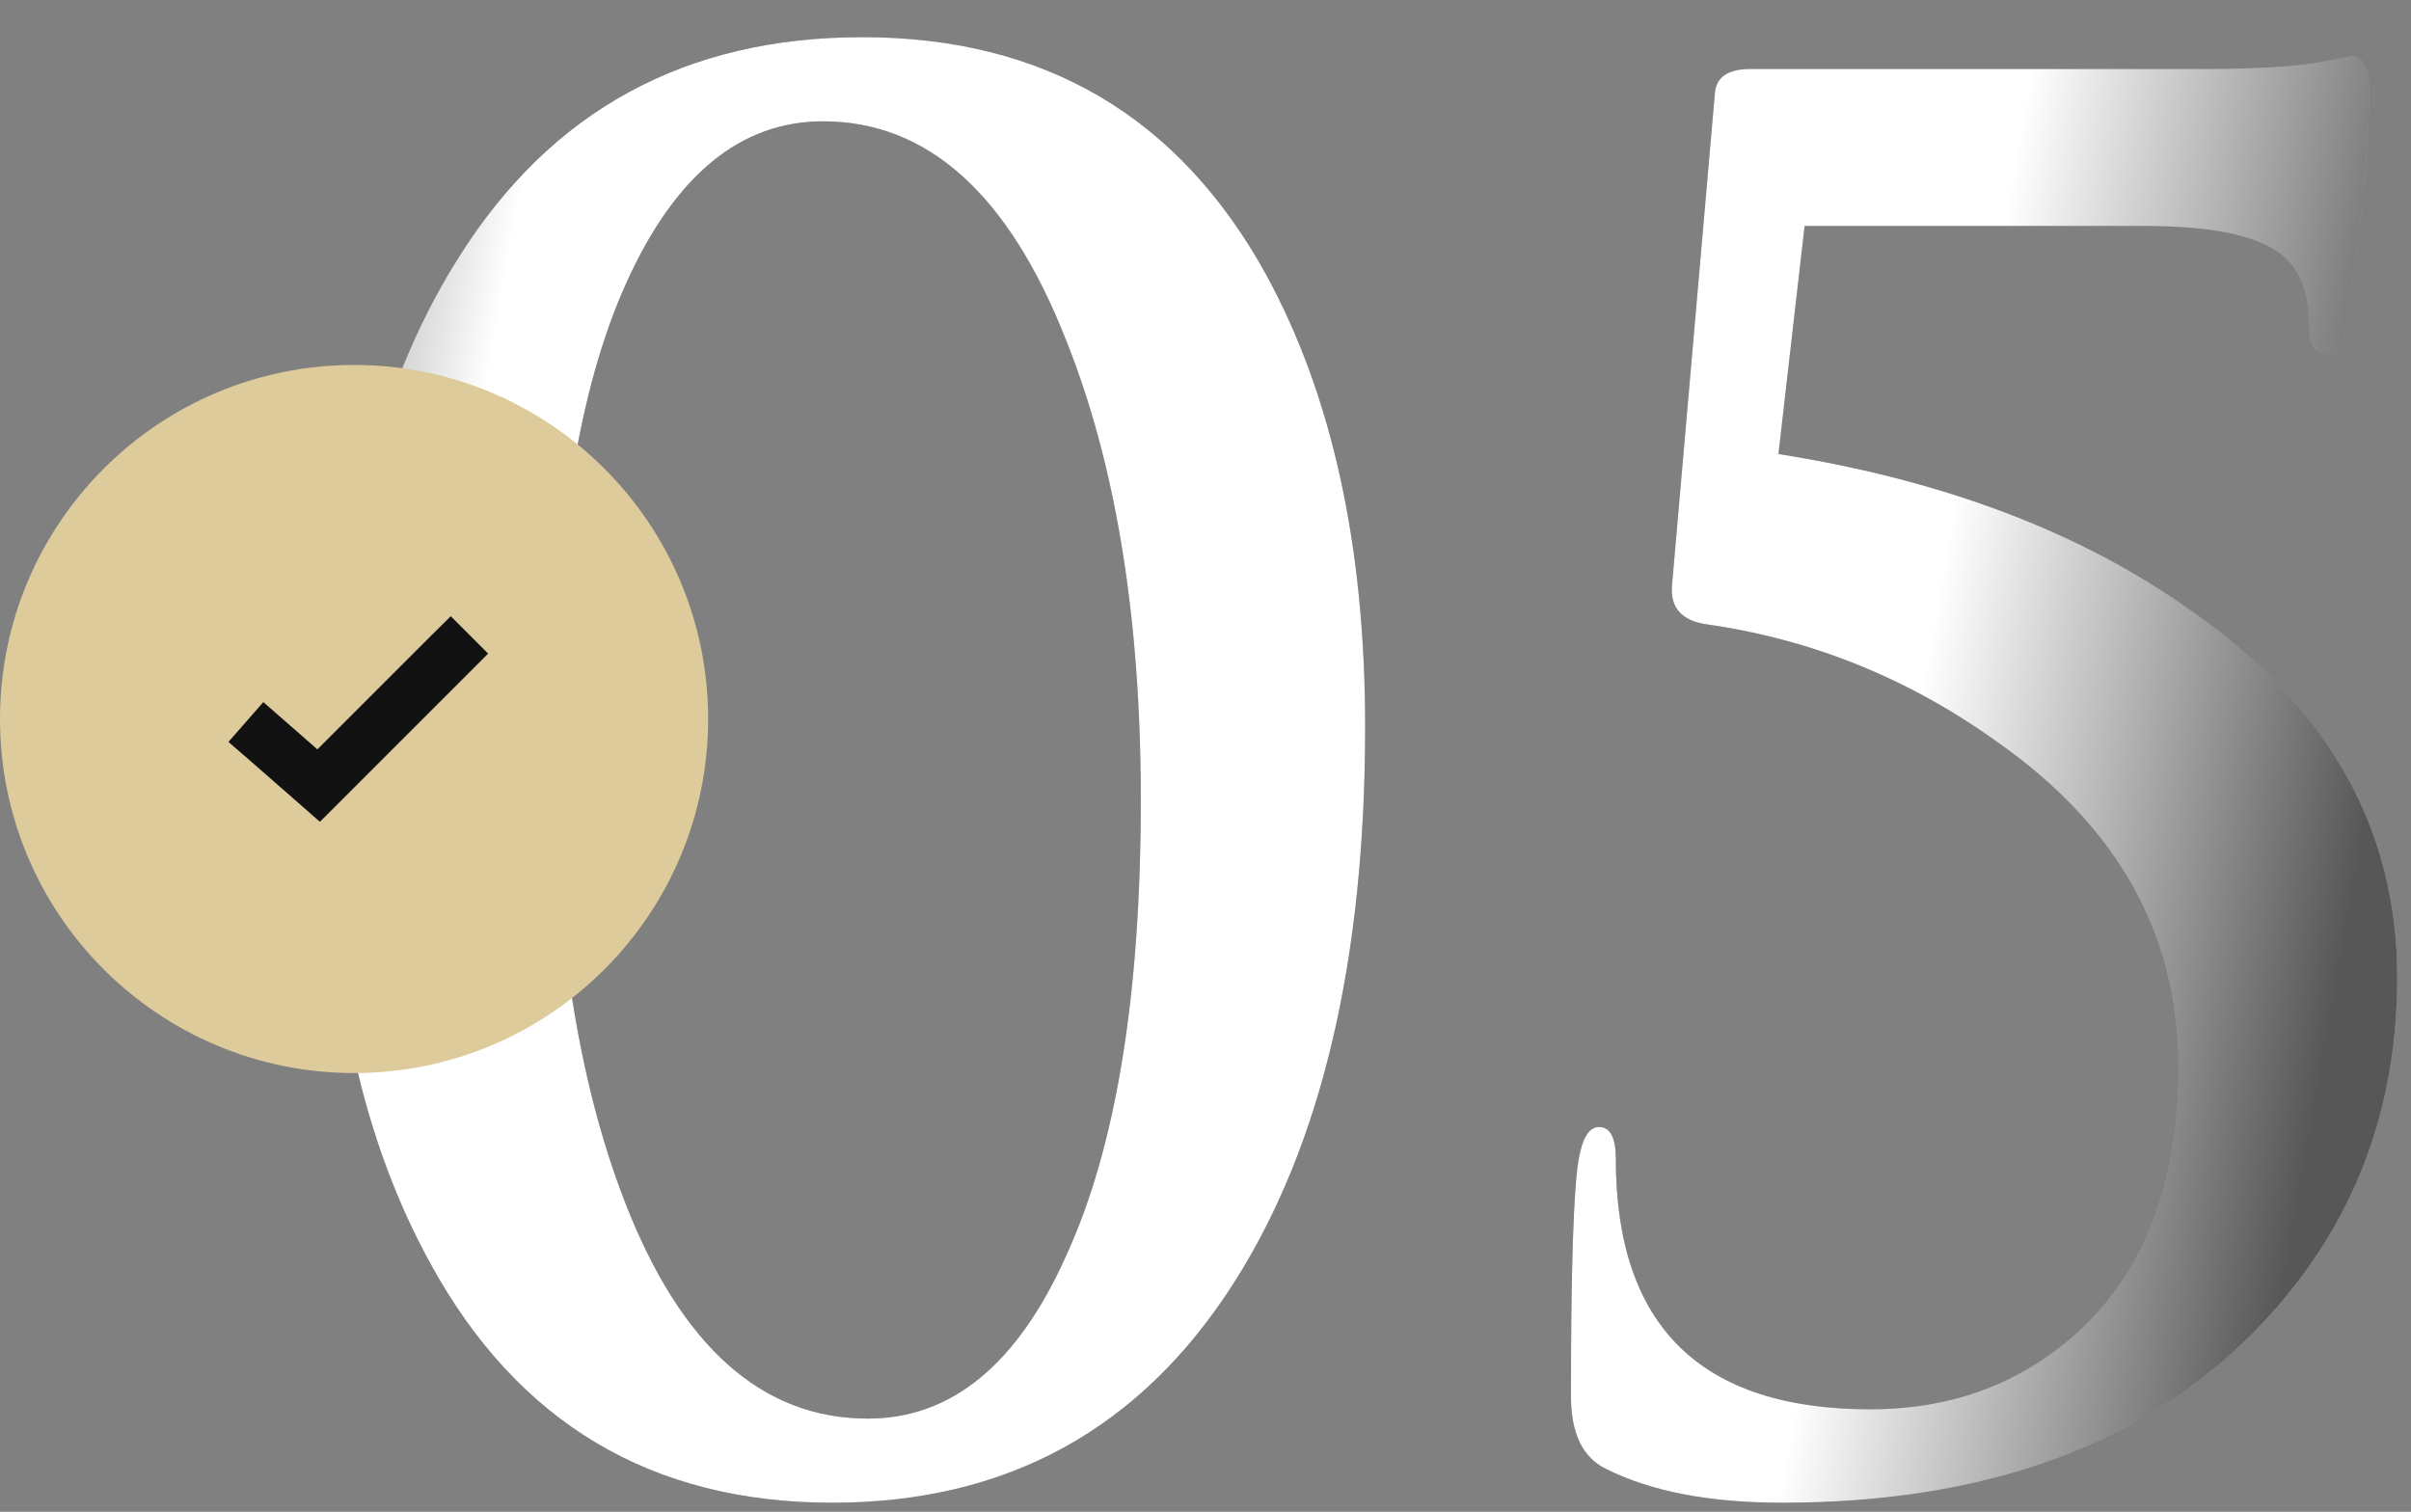 <?xml version="1.0" encoding="UTF-8"?> <svg xmlns="http://www.w3.org/2000/svg" width="59" height="37" viewBox="0 0 59 37" fill="none"><rect x="0" y="0" width="59" height="37" fill="#808080" stroke="none"/> <path d="M33.407 17.792C33.407 23.495 32.34 28.025 30.205 31.38C27.917 34.979 24.639 36.778 20.369 36.778C15.946 36.778 12.667 34.826 10.532 30.922C8.885 27.933 8.062 24.243 8.062 19.851C8.062 14.147 9.114 9.633 11.219 6.309C13.476 2.71 16.77 0.91 21.101 0.91C25.553 0.91 28.848 2.847 30.983 6.72C32.599 9.679 33.407 13.369 33.407 17.792ZM27.917 19.576C27.917 15.123 27.307 11.372 26.087 8.322C24.684 4.753 22.702 2.969 20.14 2.969C18.127 2.969 16.526 4.28 15.336 6.903C14.146 9.526 13.552 13.263 13.552 18.112C13.552 22.657 14.131 26.423 15.29 29.412C16.663 32.95 18.645 34.719 21.238 34.719C23.281 34.719 24.898 33.393 26.087 30.739C27.307 28.086 27.917 24.365 27.917 19.576Z" fill="#505050"></path> <path d="M33.407 17.792C33.407 23.495 32.34 28.025 30.205 31.38C27.917 34.979 24.639 36.778 20.369 36.778C15.946 36.778 12.667 34.826 10.532 30.922C8.885 27.933 8.062 24.243 8.062 19.851C8.062 14.147 9.114 9.633 11.219 6.309C13.476 2.71 16.77 0.91 21.101 0.91C25.553 0.91 28.848 2.847 30.983 6.72C32.599 9.679 33.407 13.369 33.407 17.792ZM27.917 19.576C27.917 15.123 27.307 11.372 26.087 8.322C24.684 4.753 22.702 2.969 20.14 2.969C18.127 2.969 16.526 4.28 15.336 6.903C14.146 9.526 13.552 13.263 13.552 18.112C13.552 22.657 14.131 26.423 15.29 29.412C16.663 32.95 18.645 34.719 21.238 34.719C23.281 34.719 24.898 33.393 26.087 30.739C27.307 28.086 27.917 24.365 27.917 19.576Z" fill="white"></path> <path d="M33.407 17.792C33.407 23.495 32.34 28.025 30.205 31.38C27.917 34.979 24.639 36.778 20.369 36.778C15.946 36.778 12.667 34.826 10.532 30.922C8.885 27.933 8.062 24.243 8.062 19.851C8.062 14.147 9.114 9.633 11.219 6.309C13.476 2.71 16.77 0.91 21.101 0.91C25.553 0.91 28.848 2.847 30.983 6.72C32.599 9.679 33.407 13.369 33.407 17.792ZM27.917 19.576C27.917 15.123 27.307 11.372 26.087 8.322C24.684 4.753 22.702 2.969 20.14 2.969C18.127 2.969 16.526 4.28 15.336 6.903C14.146 9.526 13.552 13.263 13.552 18.112C13.552 22.657 14.131 26.423 15.29 29.412C16.663 32.95 18.645 34.719 21.238 34.719C23.281 34.719 24.898 33.393 26.087 30.739C27.307 28.086 27.917 24.365 27.917 19.576Z" fill="url(#paint0_linear_50_661)" fill-opacity="0.66"></path> <path d="M43.612 36.778C41.843 36.778 40.41 36.504 39.312 35.955C38.732 35.68 38.443 35.085 38.443 34.17C38.443 31.09 38.504 29.168 38.626 28.406C38.717 27.857 38.885 27.582 39.129 27.582C39.403 27.582 39.541 27.842 39.541 28.36C39.541 32.447 41.615 34.491 45.763 34.491C47.806 34.491 49.529 33.835 50.932 32.523C52.518 31.029 53.311 28.894 53.311 26.118C53.311 22.885 51.832 20.232 48.874 18.158C46.708 16.602 44.329 15.642 41.737 15.276C41.157 15.184 40.883 14.879 40.913 14.361L41.965 2.283C41.996 1.886 42.286 1.688 42.835 1.688H54.043C55.08 1.688 55.934 1.642 56.605 1.551C57.307 1.429 57.612 1.368 57.52 1.368C57.825 1.368 57.978 1.657 57.978 2.237C57.978 3.64 57.78 5.592 57.383 8.093C57.322 8.459 57.154 8.642 56.88 8.642C56.636 8.642 56.514 8.428 56.514 8.001C56.514 7.208 56.3 6.629 55.873 6.263C55.294 5.775 54.165 5.531 52.488 5.531H44.161L43.521 11.112C47.577 11.753 50.948 13.034 53.632 14.955C56.987 17.304 58.664 20.293 58.664 23.922C58.664 27.338 57.49 30.236 55.141 32.615C52.396 35.39 48.553 36.778 43.612 36.778Z" fill="#505050"></path> <path d="M43.612 36.778C41.843 36.778 40.41 36.504 39.312 35.955C38.732 35.68 38.443 35.085 38.443 34.17C38.443 31.09 38.504 29.168 38.626 28.406C38.717 27.857 38.885 27.582 39.129 27.582C39.403 27.582 39.541 27.842 39.541 28.36C39.541 32.447 41.615 34.491 45.763 34.491C47.806 34.491 49.529 33.835 50.932 32.523C52.518 31.029 53.311 28.894 53.311 26.118C53.311 22.885 51.832 20.232 48.874 18.158C46.708 16.602 44.329 15.642 41.737 15.276C41.157 15.184 40.883 14.879 40.913 14.361L41.965 2.283C41.996 1.886 42.286 1.688 42.835 1.688H54.043C55.08 1.688 55.934 1.642 56.605 1.551C57.307 1.429 57.612 1.368 57.52 1.368C57.825 1.368 57.978 1.657 57.978 2.237C57.978 3.64 57.78 5.592 57.383 8.093C57.322 8.459 57.154 8.642 56.88 8.642C56.636 8.642 56.514 8.428 56.514 8.001C56.514 7.208 56.3 6.629 55.873 6.263C55.294 5.775 54.165 5.531 52.488 5.531H44.161L43.521 11.112C47.577 11.753 50.948 13.034 53.632 14.955C56.987 17.304 58.664 20.293 58.664 23.922C58.664 27.338 57.49 30.236 55.141 32.615C52.396 35.39 48.553 36.778 43.612 36.778Z" fill="white"></path> <path d="M43.612 36.778C41.843 36.778 40.41 36.504 39.312 35.955C38.732 35.68 38.443 35.085 38.443 34.17C38.443 31.09 38.504 29.168 38.626 28.406C38.717 27.857 38.885 27.582 39.129 27.582C39.403 27.582 39.541 27.842 39.541 28.36C39.541 32.447 41.615 34.491 45.763 34.491C47.806 34.491 49.529 33.835 50.932 32.523C52.518 31.029 53.311 28.894 53.311 26.118C53.311 22.885 51.832 20.232 48.874 18.158C46.708 16.602 44.329 15.642 41.737 15.276C41.157 15.184 40.883 14.879 40.913 14.361L41.965 2.283C41.996 1.886 42.286 1.688 42.835 1.688H54.043C55.08 1.688 55.934 1.642 56.605 1.551C57.307 1.429 57.612 1.368 57.52 1.368C57.825 1.368 57.978 1.657 57.978 2.237C57.978 3.64 57.78 5.592 57.383 8.093C57.322 8.459 57.154 8.642 56.88 8.642C56.636 8.642 56.514 8.428 56.514 8.001C56.514 7.208 56.3 6.629 55.873 6.263C55.294 5.775 54.165 5.531 52.488 5.531H44.161L43.521 11.112C47.577 11.753 50.948 13.034 53.632 14.955C56.987 17.304 58.664 20.293 58.664 23.922C58.664 27.338 57.49 30.236 55.141 32.615C52.396 35.39 48.553 36.778 43.612 36.778Z" fill="url(#paint1_linear_50_661)" fill-opacity="0.66"></path> <path d="M17.329 17.597C17.329 22.382 13.45 26.262 8.665 26.262C3.879 26.262 0 22.382 0 17.597C0 12.812 3.879 8.932 8.665 8.932C13.45 8.932 17.329 12.812 17.329 17.597Z" fill="#DDCB9C"></path> <path d="M11.031 15.081L10.571 15.536L7.767 18.34L6.444 17.183L5.59 18.158L6.08 18.582L7.373 19.713L7.828 20.113L11.945 15.996L11.031 15.081Z" fill="#121212"></path> <defs> <linearGradient id="paint0_linear_50_661" x1="0.43" y1="24.646" x2="55.428" y2="34.349" gradientUnits="userSpaceOnUse"> <stop></stop> <stop offset="0.155" stop-opacity="0"></stop> <stop offset="0.797" stop-opacity="0"></stop> <stop offset="1"></stop> </linearGradient> <linearGradient id="paint1_linear_50_661" x1="0.43" y1="24.646" x2="55.428" y2="34.349" gradientUnits="userSpaceOnUse"> <stop></stop> <stop offset="0.155" stop-opacity="0"></stop> <stop offset="0.797" stop-opacity="0"></stop> <stop offset="1"></stop> </linearGradient> </defs> </svg> 